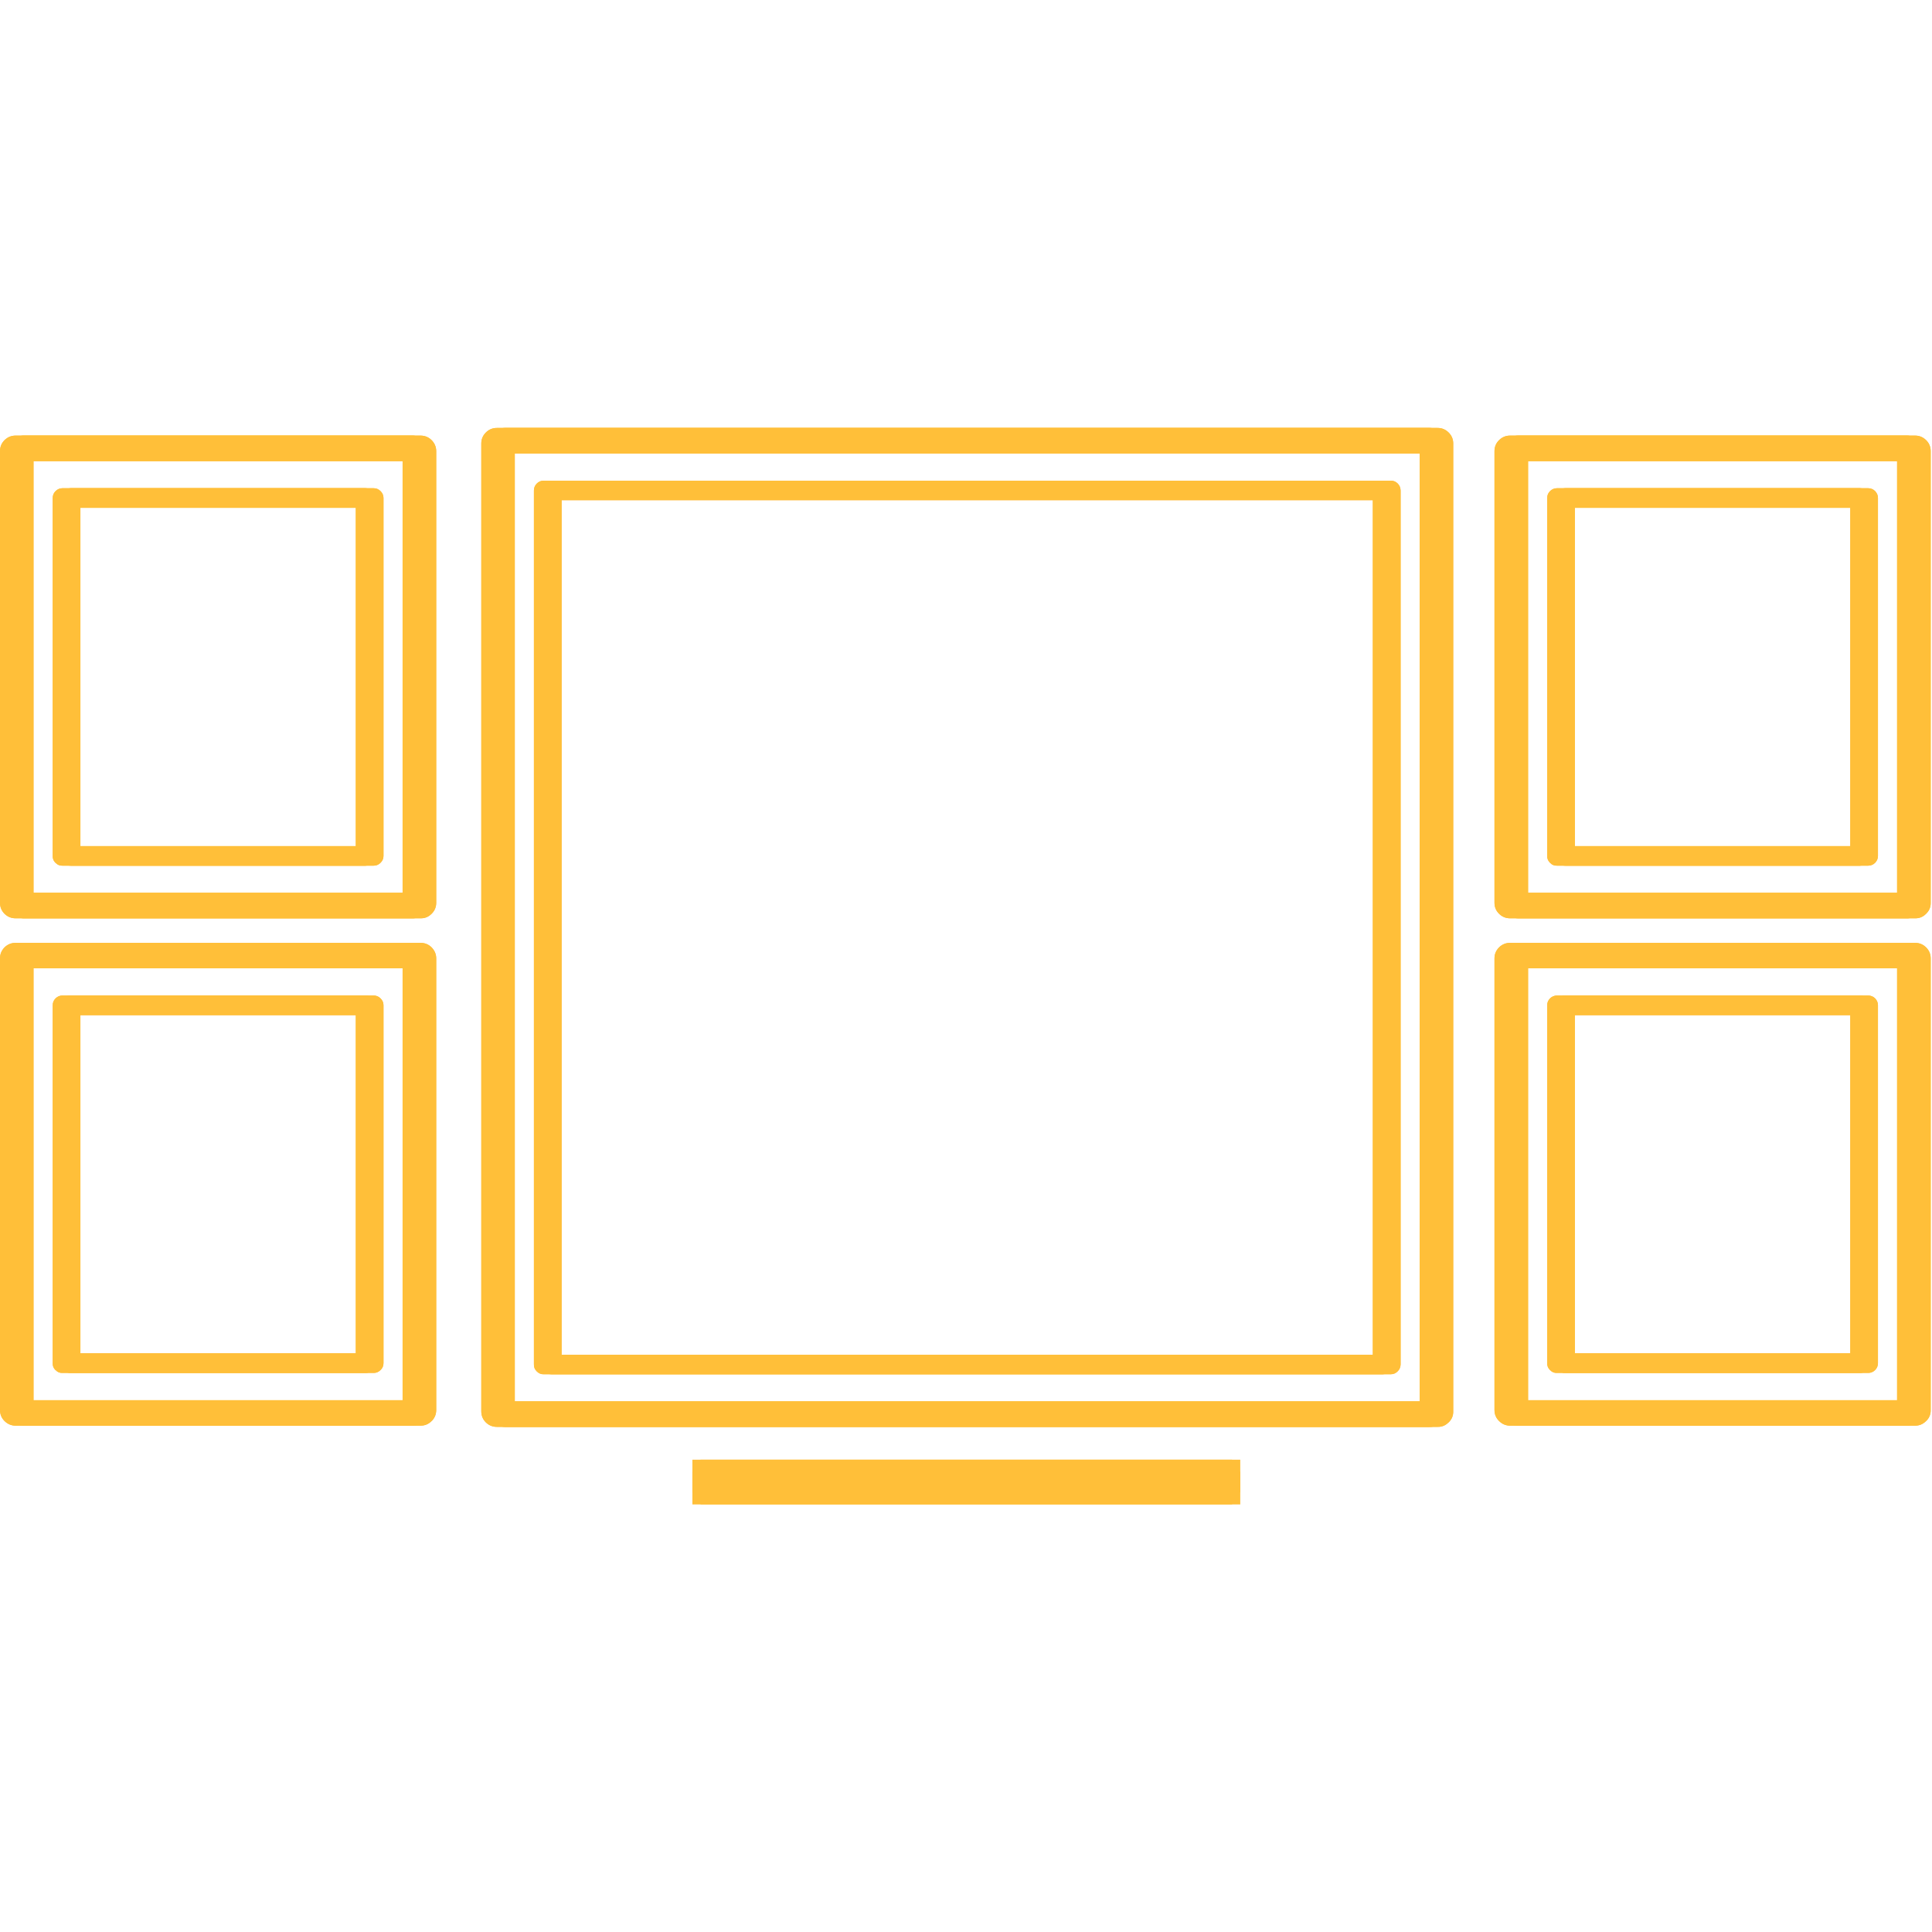 <svg xmlns="http://www.w3.org/2000/svg" xmlns:xlink="http://www.w3.org/1999/xlink" width="100" zoomAndPan="magnify" viewBox="0 0 75 75" height="100" preserveAspectRatio="xMidYMid meet" version="1.2"><defs><clipPath id="f43e97cdba"><path d="M 0 16.598 L 74.637 16.598 L 74.637 55.504 L 0 55.504 Z M 0 16.598 "/></clipPath><clipPath id="a22aeda59d"><path d="M 0 16.598 L 74.637 16.598 L 74.637 55.504 L 0 55.504 Z M 0 16.598 "/></clipPath><clipPath id="33d48c5a66"><path d="M 0.316 16.598 L 74.953 16.598 L 74.953 55.504 L 0.316 55.504 Z M 0.316 16.598 "/></clipPath><clipPath id="c105fda304"><path d="M 0.316 16.598 L 74.953 16.598 L 74.953 55.504 L 0.316 55.504 Z M 0.316 16.598 "/></clipPath></defs><g id="b69125ed70"><g clip-rule="nonzero" clip-path="url(#f43e97cdba)"><path style=" stroke:none;fill-rule:nonzero;fill:#ffbf39;fill-opacity:1;" d="M 72.207 38.645 L 60.441 38.645 C 60.336 38.648 60.246 38.684 60.172 38.758 C 60.098 38.832 60.062 38.922 60.062 39.023 L 60.062 52.918 C 60.059 53.02 60.094 53.109 60.168 53.18 C 60.168 53.184 60.168 53.184 60.172 53.188 C 60.176 53.188 60.176 53.191 60.18 53.191 C 60.25 53.266 60.336 53.301 60.441 53.297 L 72.207 53.297 C 72.312 53.297 72.398 53.258 72.473 53.184 C 72.547 53.113 72.586 53.023 72.586 52.918 L 72.586 39.023 C 72.586 38.922 72.547 38.832 72.473 38.758 C 72.398 38.684 72.312 38.648 72.207 38.645 Z M 60.82 52.539 L 60.82 39.402 L 71.828 39.402 L 71.828 52.539 Z M 14.191 38.645 L 2.422 38.645 C 2.32 38.648 2.23 38.684 2.156 38.758 C 2.082 38.832 2.047 38.922 2.047 39.023 L 2.047 52.918 C 2.043 53.02 2.074 53.109 2.148 53.18 C 2.152 53.18 2.152 53.184 2.156 53.188 C 2.156 53.188 2.16 53.191 2.164 53.191 C 2.234 53.266 2.32 53.301 2.422 53.297 L 14.191 53.297 C 14.293 53.297 14.383 53.258 14.457 53.184 C 14.531 53.113 14.566 53.023 14.57 52.918 L 14.57 39.023 C 14.566 38.922 14.531 38.832 14.457 38.758 C 14.383 38.684 14.293 38.648 14.191 38.645 Z M 2.801 52.539 L 2.801 39.402 L 13.812 39.402 L 13.812 52.539 Z M 72.207 18.953 L 60.441 18.953 C 60.336 18.953 60.246 18.992 60.172 19.066 C 60.098 19.141 60.062 19.227 60.062 19.332 L 60.062 33.227 C 60.059 33.328 60.094 33.414 60.168 33.488 C 60.168 33.488 60.168 33.492 60.172 33.496 C 60.176 33.496 60.176 33.5 60.18 33.5 C 60.25 33.574 60.336 33.609 60.441 33.605 L 72.207 33.605 C 72.312 33.605 72.398 33.566 72.473 33.492 C 72.547 33.418 72.586 33.332 72.586 33.227 L 72.586 19.332 C 72.586 19.227 72.547 19.141 72.473 19.066 C 72.398 18.992 72.312 18.953 72.207 18.953 Z M 60.82 32.848 L 60.82 19.711 L 71.828 19.711 L 71.828 32.848 Z M 14.191 18.953 L 2.422 18.953 C 2.32 18.953 2.23 18.992 2.156 19.066 C 2.082 19.141 2.047 19.227 2.047 19.332 L 2.047 33.227 C 2.043 33.328 2.074 33.414 2.148 33.488 C 2.152 33.488 2.152 33.492 2.156 33.496 C 2.156 33.496 2.16 33.5 2.164 33.5 C 2.234 33.574 2.32 33.609 2.422 33.605 L 14.191 33.605 C 14.293 33.605 14.383 33.566 14.457 33.492 C 14.531 33.418 14.566 33.332 14.57 33.227 L 14.57 19.332 C 14.566 19.227 14.531 19.141 14.457 19.066 C 14.383 18.992 14.293 18.953 14.191 18.953 Z M 2.801 32.848 L 2.801 19.711 L 13.812 19.711 L 13.812 32.848 Z M 53.672 18.66 L 21.105 18.66 C 21 18.66 20.914 18.695 20.84 18.77 C 20.766 18.844 20.727 18.934 20.727 19.039 L 20.727 52.969 C 20.723 53.07 20.758 53.156 20.832 53.23 C 20.832 53.23 20.836 53.234 20.836 53.238 C 20.84 53.238 20.844 53.242 20.844 53.242 C 20.918 53.316 21.004 53.352 21.105 53.348 L 53.672 53.348 C 53.777 53.348 53.867 53.309 53.941 53.234 C 54.016 53.16 54.051 53.074 54.051 52.969 L 54.051 19.039 C 54.051 18.934 54.016 18.844 53.941 18.77 C 53.867 18.695 53.777 18.66 53.672 18.66 Z M 21.484 52.59 L 21.484 19.414 L 53.293 19.414 L 53.293 52.59 Z M 55.492 16.613 L 19.289 16.613 C 19.121 16.613 18.977 16.672 18.859 16.793 C 18.742 16.91 18.684 17.051 18.684 17.219 L 18.684 54.785 C 18.684 54.953 18.742 55.098 18.859 55.215 C 18.977 55.332 19.121 55.391 19.289 55.391 L 55.492 55.391 C 55.652 55.395 55.789 55.34 55.902 55.23 C 55.91 55.223 55.918 55.215 55.926 55.207 C 55.93 55.207 55.93 55.203 55.934 55.203 C 56.047 55.086 56.102 54.949 56.098 54.785 L 56.098 17.219 C 56.098 17.051 56.039 16.91 55.918 16.793 C 55.801 16.672 55.66 16.613 55.492 16.613 Z M 19.668 54.406 L 19.668 17.598 L 55.113 17.598 L 55.113 54.406 Z M 16.008 36.602 L 0.605 36.602 C 0.438 36.602 0.297 36.66 0.176 36.777 C 0.059 36.898 0 37.039 0 37.207 L 0 54.734 C 0 54.902 0.059 55.047 0.176 55.164 C 0.297 55.281 0.438 55.344 0.605 55.344 L 16.008 55.344 C 16.168 55.344 16.309 55.289 16.422 55.18 C 16.426 55.172 16.434 55.168 16.438 55.164 C 16.441 55.16 16.445 55.156 16.449 55.152 C 16.562 55.035 16.617 54.898 16.613 54.734 L 16.613 37.207 C 16.613 37.039 16.555 36.898 16.438 36.777 C 16.316 36.66 16.176 36.602 16.008 36.602 Z M 0.984 54.359 L 0.984 37.586 L 15.629 37.586 L 15.629 54.359 Z M 16.008 16.91 L 0.605 16.91 C 0.438 16.91 0.297 16.969 0.176 17.086 C 0.059 17.203 0 17.348 0 17.516 L 0 35.043 C 0 35.211 0.059 35.355 0.176 35.473 C 0.297 35.59 0.438 35.648 0.605 35.648 L 16.008 35.648 C 16.168 35.652 16.309 35.598 16.422 35.484 C 16.43 35.48 16.434 35.477 16.441 35.469 C 16.445 35.465 16.445 35.461 16.449 35.457 C 16.562 35.344 16.617 35.203 16.613 35.043 L 16.613 17.516 C 16.613 17.348 16.555 17.203 16.438 17.086 C 16.32 16.969 16.176 16.91 16.008 16.91 Z M 0.984 34.664 L 0.984 17.895 L 15.629 17.895 L 15.629 34.664 Z M 74.023 16.91 L 58.621 16.91 C 58.457 16.91 58.312 16.969 58.195 17.086 C 58.074 17.203 58.016 17.348 58.016 17.516 L 58.016 35.043 C 58.016 35.211 58.074 35.355 58.195 35.473 C 58.312 35.59 58.457 35.648 58.621 35.648 L 74.023 35.648 C 74.188 35.652 74.324 35.598 74.441 35.484 C 74.445 35.48 74.453 35.477 74.457 35.469 C 74.461 35.465 74.465 35.461 74.469 35.457 C 74.578 35.344 74.633 35.203 74.629 35.043 L 74.629 17.516 C 74.629 17.348 74.57 17.203 74.453 17.086 C 74.336 16.969 74.191 16.91 74.023 16.91 Z M 59 34.664 L 59 17.895 L 73.645 17.895 L 73.645 34.664 Z M 74.023 36.602 L 58.621 36.602 C 58.457 36.602 58.312 36.66 58.195 36.777 C 58.074 36.898 58.016 37.039 58.016 37.207 L 58.016 54.734 C 58.016 54.902 58.074 55.047 58.195 55.164 C 58.312 55.281 58.457 55.344 58.621 55.344 L 74.023 55.344 C 74.188 55.344 74.324 55.289 74.441 55.176 C 74.445 55.172 74.449 55.168 74.453 55.164 C 74.457 55.16 74.461 55.156 74.465 55.152 C 74.578 55.035 74.633 54.898 74.629 54.734 L 74.629 37.207 C 74.629 37.039 74.57 36.898 74.453 36.777 C 74.336 36.66 74.191 36.602 74.023 36.602 Z M 59 54.359 L 59 37.586 L 73.645 37.586 L 73.645 54.359 Z M 59 54.359 "/></g><path style="fill:none;stroke-width:8;stroke-linecap:butt;stroke-linejoin:miter;stroke:#ffbf39;stroke-opacity:1;stroke-miterlimit:4;" d="M -0.003 4.008 L 131.77 4.008 " transform="matrix(0.159,-0,0,0.159,26.879,56.664)"/><g clip-rule="nonzero" clip-path="url(#a22aeda59d)"><path style=" stroke:none;fill-rule:nonzero;fill:#ffbf39;fill-opacity:1;" d="M 72.207 38.645 L 60.441 38.645 C 60.336 38.648 60.246 38.684 60.172 38.758 C 60.098 38.832 60.062 38.922 60.062 39.023 L 60.062 52.918 C 60.059 53.02 60.094 53.109 60.168 53.18 C 60.168 53.184 60.168 53.184 60.172 53.188 C 60.176 53.188 60.176 53.191 60.18 53.191 C 60.25 53.266 60.336 53.301 60.441 53.297 L 72.207 53.297 C 72.312 53.297 72.398 53.258 72.473 53.184 C 72.547 53.113 72.586 53.023 72.586 52.918 L 72.586 39.023 C 72.586 38.922 72.547 38.832 72.473 38.758 C 72.398 38.684 72.312 38.648 72.207 38.645 Z M 60.82 52.539 L 60.82 39.402 L 71.828 39.402 L 71.828 52.539 Z M 14.191 38.645 L 2.422 38.645 C 2.32 38.648 2.23 38.684 2.156 38.758 C 2.082 38.832 2.047 38.922 2.047 39.023 L 2.047 52.918 C 2.043 53.02 2.074 53.109 2.148 53.18 C 2.152 53.18 2.152 53.184 2.156 53.188 C 2.156 53.188 2.16 53.191 2.164 53.191 C 2.234 53.266 2.32 53.301 2.422 53.297 L 14.191 53.297 C 14.293 53.297 14.383 53.258 14.457 53.184 C 14.531 53.113 14.566 53.023 14.57 52.918 L 14.57 39.023 C 14.566 38.922 14.531 38.832 14.457 38.758 C 14.383 38.684 14.293 38.648 14.191 38.645 Z M 2.801 52.539 L 2.801 39.402 L 13.812 39.402 L 13.812 52.539 Z M 72.207 18.953 L 60.441 18.953 C 60.336 18.953 60.246 18.992 60.172 19.066 C 60.098 19.141 60.062 19.227 60.062 19.332 L 60.062 33.227 C 60.059 33.328 60.094 33.414 60.168 33.488 C 60.168 33.488 60.168 33.492 60.172 33.496 C 60.176 33.496 60.176 33.5 60.18 33.5 C 60.25 33.574 60.336 33.609 60.441 33.605 L 72.207 33.605 C 72.312 33.605 72.398 33.566 72.473 33.492 C 72.547 33.418 72.586 33.332 72.586 33.227 L 72.586 19.332 C 72.586 19.227 72.547 19.141 72.473 19.066 C 72.398 18.992 72.312 18.953 72.207 18.953 Z M 60.82 32.848 L 60.82 19.711 L 71.828 19.711 L 71.828 32.848 Z M 14.191 18.953 L 2.422 18.953 C 2.32 18.953 2.23 18.992 2.156 19.066 C 2.082 19.141 2.047 19.227 2.047 19.332 L 2.047 33.227 C 2.043 33.328 2.074 33.414 2.148 33.488 C 2.152 33.488 2.152 33.492 2.156 33.496 C 2.156 33.496 2.16 33.5 2.164 33.5 C 2.234 33.574 2.32 33.609 2.422 33.605 L 14.191 33.605 C 14.293 33.605 14.383 33.566 14.457 33.492 C 14.531 33.418 14.566 33.332 14.57 33.227 L 14.57 19.332 C 14.566 19.227 14.531 19.141 14.457 19.066 C 14.383 18.992 14.293 18.953 14.191 18.953 Z M 2.801 32.848 L 2.801 19.711 L 13.812 19.711 L 13.812 32.848 Z M 53.672 18.66 L 21.105 18.66 C 21 18.66 20.914 18.695 20.84 18.77 C 20.766 18.844 20.727 18.934 20.727 19.039 L 20.727 52.969 C 20.723 53.07 20.758 53.156 20.832 53.23 C 20.832 53.23 20.836 53.234 20.836 53.238 C 20.84 53.238 20.844 53.242 20.844 53.242 C 20.918 53.316 21.004 53.352 21.105 53.348 L 53.672 53.348 C 53.777 53.348 53.867 53.309 53.941 53.234 C 54.016 53.16 54.051 53.074 54.051 52.969 L 54.051 19.039 C 54.051 18.934 54.016 18.844 53.941 18.77 C 53.867 18.695 53.777 18.66 53.672 18.66 Z M 21.484 52.59 L 21.484 19.414 L 53.293 19.414 L 53.293 52.59 Z M 55.492 16.613 L 19.289 16.613 C 19.121 16.613 18.977 16.672 18.859 16.793 C 18.742 16.91 18.684 17.051 18.684 17.219 L 18.684 54.785 C 18.684 54.953 18.742 55.098 18.859 55.215 C 18.977 55.332 19.121 55.391 19.289 55.391 L 55.492 55.391 C 55.652 55.395 55.789 55.34 55.902 55.23 C 55.91 55.223 55.918 55.215 55.926 55.207 C 55.93 55.207 55.93 55.203 55.934 55.203 C 56.047 55.086 56.102 54.949 56.098 54.785 L 56.098 17.219 C 56.098 17.051 56.039 16.91 55.918 16.793 C 55.801 16.672 55.66 16.613 55.492 16.613 Z M 19.668 54.406 L 19.668 17.598 L 55.113 17.598 L 55.113 54.406 Z M 16.008 36.602 L 0.605 36.602 C 0.438 36.602 0.297 36.66 0.176 36.777 C 0.059 36.898 0 37.039 0 37.207 L 0 54.734 C 0 54.902 0.059 55.047 0.176 55.164 C 0.297 55.281 0.438 55.344 0.605 55.344 L 16.008 55.344 C 16.168 55.344 16.309 55.289 16.422 55.18 C 16.426 55.172 16.434 55.168 16.438 55.164 C 16.441 55.16 16.445 55.156 16.449 55.152 C 16.562 55.035 16.617 54.898 16.613 54.734 L 16.613 37.207 C 16.613 37.039 16.555 36.898 16.438 36.777 C 16.316 36.66 16.176 36.602 16.008 36.602 Z M 0.984 54.359 L 0.984 37.586 L 15.629 37.586 L 15.629 54.359 Z M 16.008 16.91 L 0.605 16.91 C 0.438 16.91 0.297 16.969 0.176 17.086 C 0.059 17.203 0 17.348 0 17.516 L 0 35.043 C 0 35.211 0.059 35.355 0.176 35.473 C 0.297 35.59 0.438 35.648 0.605 35.648 L 16.008 35.648 C 16.168 35.652 16.309 35.598 16.422 35.484 C 16.43 35.48 16.434 35.477 16.441 35.469 C 16.445 35.465 16.445 35.461 16.449 35.457 C 16.562 35.344 16.617 35.203 16.613 35.043 L 16.613 17.516 C 16.613 17.348 16.555 17.203 16.438 17.086 C 16.32 16.969 16.176 16.91 16.008 16.91 Z M 0.984 34.664 L 0.984 17.895 L 15.629 17.895 L 15.629 34.664 Z M 74.023 16.91 L 58.621 16.91 C 58.457 16.91 58.312 16.969 58.195 17.086 C 58.074 17.203 58.016 17.348 58.016 17.516 L 58.016 35.043 C 58.016 35.211 58.074 35.355 58.195 35.473 C 58.312 35.59 58.457 35.648 58.621 35.648 L 74.023 35.648 C 74.188 35.652 74.324 35.598 74.441 35.484 C 74.445 35.48 74.453 35.477 74.457 35.469 C 74.461 35.465 74.465 35.461 74.469 35.457 C 74.578 35.344 74.633 35.203 74.629 35.043 L 74.629 17.516 C 74.629 17.348 74.57 17.203 74.453 17.086 C 74.336 16.969 74.191 16.91 74.023 16.91 Z M 59 34.664 L 59 17.895 L 73.645 17.895 L 73.645 34.664 Z M 74.023 36.602 L 58.621 36.602 C 58.457 36.602 58.312 36.66 58.195 36.777 C 58.074 36.898 58.016 37.039 58.016 37.207 L 58.016 54.734 C 58.016 54.902 58.074 55.047 58.195 55.164 C 58.312 55.281 58.457 55.344 58.621 55.344 L 74.023 55.344 C 74.188 55.344 74.324 55.289 74.441 55.176 C 74.445 55.172 74.449 55.168 74.453 55.164 C 74.457 55.16 74.461 55.156 74.465 55.152 C 74.578 55.035 74.633 54.898 74.629 54.734 L 74.629 37.207 C 74.629 37.039 74.57 36.898 74.453 36.777 C 74.336 36.66 74.191 36.602 74.023 36.602 Z M 59 54.359 L 59 37.586 L 73.645 37.586 L 73.645 54.359 Z M 59 54.359 "/></g><path style="fill:none;stroke-width:8;stroke-linecap:butt;stroke-linejoin:miter;stroke:#ffbf39;stroke-opacity:1;stroke-miterlimit:4;" d="M -0.003 3.988 L 131.77 3.988 " transform="matrix(0.159,-0,0,0.159,26.879,57.132)"/><g clip-rule="nonzero" clip-path="url(#33d48c5a66)"><path style=" stroke:none;fill-rule:nonzero;fill:#ffbf39;fill-opacity:1;" d="M 72.523 38.645 L 60.758 38.645 C 60.652 38.648 60.566 38.684 60.492 38.758 C 60.418 38.832 60.379 38.922 60.379 39.023 L 60.379 52.918 C 60.375 53.02 60.41 53.109 60.484 53.18 C 60.484 53.184 60.488 53.184 60.488 53.188 C 60.492 53.188 60.496 53.191 60.496 53.191 C 60.57 53.266 60.656 53.301 60.758 53.297 L 72.523 53.297 C 72.629 53.297 72.719 53.258 72.793 53.184 C 72.863 53.113 72.902 53.023 72.902 52.918 L 72.902 39.023 C 72.902 38.922 72.863 38.832 72.793 38.758 C 72.719 38.684 72.629 38.648 72.523 38.645 Z M 61.137 52.539 L 61.137 39.402 L 72.145 39.402 L 72.145 52.539 Z M 14.508 38.645 L 2.742 38.645 C 2.637 38.648 2.547 38.684 2.473 38.758 C 2.402 38.832 2.363 38.922 2.363 39.023 L 2.363 52.918 C 2.359 53.02 2.395 53.109 2.469 53.18 C 2.469 53.18 2.473 53.184 2.473 53.188 C 2.477 53.188 2.477 53.191 2.48 53.191 C 2.551 53.266 2.641 53.301 2.742 53.297 L 14.508 53.297 C 14.613 53.297 14.699 53.258 14.773 53.184 C 14.848 53.113 14.887 53.023 14.887 52.918 L 14.887 39.023 C 14.887 38.922 14.848 38.832 14.773 38.758 C 14.699 38.684 14.613 38.648 14.508 38.645 Z M 3.121 52.539 L 3.121 39.402 L 14.129 39.402 L 14.129 52.539 Z M 72.523 18.953 L 60.758 18.953 C 60.652 18.953 60.566 18.992 60.492 19.066 C 60.418 19.141 60.379 19.227 60.379 19.332 L 60.379 33.227 C 60.375 33.328 60.41 33.414 60.484 33.488 C 60.484 33.488 60.488 33.492 60.488 33.496 C 60.492 33.496 60.496 33.5 60.496 33.5 C 60.57 33.574 60.656 33.609 60.758 33.605 L 72.523 33.605 C 72.629 33.605 72.719 33.566 72.793 33.492 C 72.863 33.418 72.902 33.332 72.902 33.227 L 72.902 19.332 C 72.902 19.227 72.863 19.141 72.793 19.066 C 72.719 18.992 72.629 18.953 72.523 18.953 Z M 61.137 32.848 L 61.137 19.711 L 72.145 19.711 L 72.145 32.848 Z M 14.508 18.953 L 2.742 18.953 C 2.637 18.953 2.547 18.992 2.473 19.066 C 2.402 19.141 2.363 19.227 2.363 19.332 L 2.363 33.227 C 2.359 33.328 2.395 33.414 2.469 33.488 C 2.469 33.488 2.473 33.492 2.473 33.496 C 2.477 33.496 2.477 33.5 2.48 33.5 C 2.551 33.574 2.641 33.609 2.742 33.605 L 14.508 33.605 C 14.613 33.605 14.699 33.566 14.773 33.492 C 14.848 33.418 14.887 33.332 14.887 33.227 L 14.887 19.332 C 14.887 19.227 14.848 19.141 14.773 19.066 C 14.699 18.992 14.613 18.953 14.508 18.953 Z M 3.121 32.848 L 3.121 19.711 L 14.129 19.711 L 14.129 32.848 Z M 53.992 18.66 L 21.422 18.66 C 21.32 18.66 21.23 18.695 21.156 18.77 C 21.082 18.844 21.047 18.934 21.043 19.039 L 21.043 52.969 C 21.039 53.07 21.074 53.156 21.148 53.23 C 21.152 53.23 21.152 53.234 21.156 53.238 C 21.156 53.238 21.16 53.242 21.164 53.242 C 21.234 53.316 21.32 53.352 21.422 53.348 L 53.992 53.348 C 54.094 53.348 54.184 53.309 54.258 53.234 C 54.332 53.16 54.367 53.074 54.371 52.969 L 54.371 19.039 C 54.367 18.934 54.332 18.844 54.258 18.77 C 54.184 18.695 54.094 18.66 53.992 18.66 Z M 21.801 52.59 L 21.801 19.414 L 53.613 19.414 L 53.613 52.59 Z M 55.809 16.613 L 19.605 16.613 C 19.438 16.613 19.297 16.672 19.176 16.793 C 19.059 16.91 19 17.051 19 17.219 L 19 54.785 C 19 54.953 19.059 55.098 19.176 55.215 C 19.297 55.332 19.438 55.391 19.605 55.391 L 55.809 55.391 C 55.969 55.395 56.105 55.34 56.219 55.23 C 56.23 55.223 56.238 55.215 56.246 55.207 C 56.246 55.207 56.25 55.203 56.25 55.203 C 56.363 55.086 56.418 54.949 56.414 54.785 L 56.414 17.219 C 56.414 17.051 56.355 16.91 56.238 16.793 C 56.117 16.672 55.977 16.613 55.809 16.613 Z M 19.984 54.406 L 19.984 17.598 L 55.43 17.598 L 55.43 54.406 Z M 16.324 36.602 L 0.922 36.602 C 0.758 36.602 0.613 36.66 0.496 36.777 C 0.379 36.898 0.316 37.039 0.316 37.207 L 0.316 54.734 C 0.316 54.902 0.379 55.047 0.496 55.164 C 0.613 55.281 0.758 55.344 0.922 55.344 L 16.324 55.344 C 16.488 55.344 16.625 55.289 16.738 55.18 C 16.746 55.172 16.75 55.168 16.754 55.164 C 16.758 55.16 16.762 55.156 16.77 55.152 C 16.879 55.035 16.934 54.898 16.934 54.734 L 16.934 37.207 C 16.934 37.039 16.871 36.898 16.754 36.777 C 16.637 36.66 16.492 36.602 16.324 36.602 Z M 1.301 54.359 L 1.301 37.586 L 15.949 37.586 L 15.949 54.359 Z M 16.324 16.91 L 0.922 16.91 C 0.758 16.91 0.613 16.969 0.496 17.086 C 0.375 17.203 0.316 17.348 0.316 17.516 L 0.316 35.043 C 0.316 35.211 0.379 35.355 0.496 35.473 C 0.613 35.59 0.758 35.648 0.922 35.648 L 16.324 35.648 C 16.488 35.652 16.625 35.598 16.742 35.484 C 16.746 35.48 16.754 35.477 16.758 35.469 C 16.762 35.465 16.766 35.461 16.77 35.457 C 16.879 35.344 16.934 35.203 16.934 35.043 L 16.934 17.516 C 16.934 17.348 16.871 17.203 16.754 17.086 C 16.637 16.969 16.492 16.91 16.324 16.91 Z M 1.301 34.664 L 1.301 17.895 L 15.949 17.895 L 15.949 34.664 Z M 74.344 16.91 L 58.941 16.91 C 58.773 16.91 58.629 16.969 58.512 17.086 C 58.395 17.203 58.336 17.348 58.336 17.516 L 58.336 35.043 C 58.336 35.211 58.395 35.355 58.512 35.473 C 58.629 35.59 58.773 35.648 58.941 35.648 L 74.344 35.648 C 74.504 35.652 74.641 35.598 74.758 35.484 C 74.762 35.48 74.77 35.477 74.773 35.469 C 74.777 35.465 74.781 35.461 74.785 35.457 C 74.898 35.344 74.953 35.203 74.949 35.043 L 74.949 17.516 C 74.949 17.348 74.891 17.203 74.77 17.086 C 74.652 16.969 74.508 16.91 74.344 16.91 Z M 59.32 34.664 L 59.32 17.895 L 73.965 17.895 L 73.965 34.664 Z M 74.344 36.602 L 58.941 36.602 C 58.773 36.602 58.629 36.66 58.512 36.777 C 58.395 36.898 58.336 37.039 58.336 37.207 L 58.336 54.734 C 58.336 54.902 58.395 55.047 58.512 55.164 C 58.629 55.281 58.773 55.344 58.941 55.344 L 74.344 55.344 C 74.504 55.344 74.641 55.289 74.758 55.176 C 74.762 55.172 74.766 55.168 74.77 55.164 C 74.773 55.16 74.781 55.156 74.785 55.152 C 74.898 55.035 74.953 54.898 74.949 54.734 L 74.949 37.207 C 74.949 37.039 74.891 36.898 74.77 36.777 C 74.652 36.66 74.508 36.602 74.344 36.602 Z M 59.32 54.359 L 59.32 37.586 L 73.965 37.586 L 73.965 54.359 Z M 59.32 54.359 "/></g><path style="fill:none;stroke-width:8;stroke-linecap:butt;stroke-linejoin:miter;stroke:#ffbf39;stroke-opacity:1;stroke-miterlimit:4;" d="M -0.011 4.008 L 131.762 4.008 " transform="matrix(0.159,-0,0,0.159,27.197,56.664)"/><g clip-rule="nonzero" clip-path="url(#c105fda304)"><path style=" stroke:none;fill-rule:nonzero;fill:#ffbf39;fill-opacity:1;" d="M 72.523 38.645 L 60.758 38.645 C 60.652 38.648 60.566 38.684 60.492 38.758 C 60.418 38.832 60.379 38.922 60.379 39.023 L 60.379 52.918 C 60.375 53.02 60.41 53.109 60.484 53.18 C 60.484 53.184 60.488 53.184 60.488 53.188 C 60.492 53.188 60.496 53.191 60.496 53.191 C 60.57 53.266 60.656 53.301 60.758 53.297 L 72.523 53.297 C 72.629 53.297 72.719 53.258 72.793 53.184 C 72.863 53.113 72.902 53.023 72.902 52.918 L 72.902 39.023 C 72.902 38.922 72.863 38.832 72.793 38.758 C 72.719 38.684 72.629 38.648 72.523 38.645 Z M 61.137 52.539 L 61.137 39.402 L 72.145 39.402 L 72.145 52.539 Z M 14.508 38.645 L 2.742 38.645 C 2.637 38.648 2.547 38.684 2.473 38.758 C 2.402 38.832 2.363 38.922 2.363 39.023 L 2.363 52.918 C 2.359 53.02 2.395 53.109 2.469 53.18 C 2.469 53.18 2.473 53.184 2.473 53.188 C 2.477 53.188 2.477 53.191 2.48 53.191 C 2.551 53.266 2.641 53.301 2.742 53.297 L 14.508 53.297 C 14.613 53.297 14.699 53.258 14.773 53.184 C 14.848 53.113 14.887 53.023 14.887 52.918 L 14.887 39.023 C 14.887 38.922 14.848 38.832 14.773 38.758 C 14.699 38.684 14.613 38.648 14.508 38.645 Z M 3.121 52.539 L 3.121 39.402 L 14.129 39.402 L 14.129 52.539 Z M 72.523 18.953 L 60.758 18.953 C 60.652 18.953 60.566 18.992 60.492 19.066 C 60.418 19.141 60.379 19.227 60.379 19.332 L 60.379 33.227 C 60.375 33.328 60.41 33.414 60.484 33.488 C 60.484 33.488 60.488 33.492 60.488 33.496 C 60.492 33.496 60.496 33.5 60.496 33.5 C 60.57 33.574 60.656 33.609 60.758 33.605 L 72.523 33.605 C 72.629 33.605 72.719 33.566 72.793 33.492 C 72.863 33.418 72.902 33.332 72.902 33.227 L 72.902 19.332 C 72.902 19.227 72.863 19.141 72.793 19.066 C 72.719 18.992 72.629 18.953 72.523 18.953 Z M 61.137 32.848 L 61.137 19.711 L 72.145 19.711 L 72.145 32.848 Z M 14.508 18.953 L 2.742 18.953 C 2.637 18.953 2.547 18.992 2.473 19.066 C 2.402 19.141 2.363 19.227 2.363 19.332 L 2.363 33.227 C 2.359 33.328 2.395 33.414 2.469 33.488 C 2.469 33.488 2.473 33.492 2.473 33.496 C 2.477 33.496 2.477 33.5 2.48 33.5 C 2.551 33.574 2.641 33.609 2.742 33.605 L 14.508 33.605 C 14.613 33.605 14.699 33.566 14.773 33.492 C 14.848 33.418 14.887 33.332 14.887 33.227 L 14.887 19.332 C 14.887 19.227 14.848 19.141 14.773 19.066 C 14.699 18.992 14.613 18.953 14.508 18.953 Z M 3.121 32.848 L 3.121 19.711 L 14.129 19.711 L 14.129 32.848 Z M 53.992 18.66 L 21.422 18.66 C 21.32 18.66 21.23 18.695 21.156 18.77 C 21.082 18.844 21.047 18.934 21.043 19.039 L 21.043 52.969 C 21.039 53.07 21.074 53.156 21.148 53.23 C 21.152 53.23 21.152 53.234 21.156 53.238 C 21.156 53.238 21.16 53.242 21.164 53.242 C 21.234 53.316 21.32 53.352 21.422 53.348 L 53.992 53.348 C 54.094 53.348 54.184 53.309 54.258 53.234 C 54.332 53.16 54.367 53.074 54.371 52.969 L 54.371 19.039 C 54.367 18.934 54.332 18.844 54.258 18.77 C 54.184 18.695 54.094 18.66 53.992 18.66 Z M 21.801 52.59 L 21.801 19.414 L 53.613 19.414 L 53.613 52.59 Z M 55.809 16.613 L 19.605 16.613 C 19.438 16.613 19.297 16.672 19.176 16.793 C 19.059 16.91 19 17.051 19 17.219 L 19 54.785 C 19 54.953 19.059 55.098 19.176 55.215 C 19.297 55.332 19.438 55.391 19.605 55.391 L 55.809 55.391 C 55.969 55.395 56.105 55.34 56.219 55.23 C 56.23 55.223 56.238 55.215 56.246 55.207 C 56.246 55.207 56.25 55.203 56.25 55.203 C 56.363 55.086 56.418 54.949 56.414 54.785 L 56.414 17.219 C 56.414 17.051 56.355 16.91 56.238 16.793 C 56.117 16.672 55.977 16.613 55.809 16.613 Z M 19.984 54.406 L 19.984 17.598 L 55.43 17.598 L 55.43 54.406 Z M 16.324 36.602 L 0.922 36.602 C 0.758 36.602 0.613 36.66 0.496 36.777 C 0.379 36.898 0.316 37.039 0.316 37.207 L 0.316 54.734 C 0.316 54.902 0.379 55.047 0.496 55.164 C 0.613 55.281 0.758 55.344 0.922 55.344 L 16.324 55.344 C 16.488 55.344 16.625 55.289 16.738 55.18 C 16.746 55.172 16.75 55.168 16.754 55.164 C 16.758 55.16 16.762 55.156 16.77 55.152 C 16.879 55.035 16.934 54.898 16.934 54.734 L 16.934 37.207 C 16.934 37.039 16.871 36.898 16.754 36.777 C 16.637 36.66 16.492 36.602 16.324 36.602 Z M 1.301 54.359 L 1.301 37.586 L 15.949 37.586 L 15.949 54.359 Z M 16.324 16.91 L 0.922 16.91 C 0.758 16.91 0.613 16.969 0.496 17.086 C 0.375 17.203 0.316 17.348 0.316 17.516 L 0.316 35.043 C 0.316 35.211 0.379 35.355 0.496 35.473 C 0.613 35.59 0.758 35.648 0.922 35.648 L 16.324 35.648 C 16.488 35.652 16.625 35.598 16.742 35.484 C 16.746 35.48 16.754 35.477 16.758 35.469 C 16.762 35.465 16.766 35.461 16.77 35.457 C 16.879 35.344 16.934 35.203 16.934 35.043 L 16.934 17.516 C 16.934 17.348 16.871 17.203 16.754 17.086 C 16.637 16.969 16.492 16.91 16.324 16.91 Z M 1.301 34.664 L 1.301 17.895 L 15.949 17.895 L 15.949 34.664 Z M 74.344 16.91 L 58.941 16.91 C 58.773 16.91 58.629 16.969 58.512 17.086 C 58.395 17.203 58.336 17.348 58.336 17.516 L 58.336 35.043 C 58.336 35.211 58.395 35.355 58.512 35.473 C 58.629 35.59 58.773 35.648 58.941 35.648 L 74.344 35.648 C 74.504 35.652 74.641 35.598 74.758 35.484 C 74.762 35.48 74.77 35.477 74.773 35.469 C 74.777 35.465 74.781 35.461 74.785 35.457 C 74.898 35.344 74.953 35.203 74.949 35.043 L 74.949 17.516 C 74.949 17.348 74.891 17.203 74.77 17.086 C 74.652 16.969 74.508 16.91 74.344 16.91 Z M 59.32 34.664 L 59.32 17.895 L 73.965 17.895 L 73.965 34.664 Z M 74.344 36.602 L 58.941 36.602 C 58.773 36.602 58.629 36.66 58.512 36.777 C 58.395 36.898 58.336 37.039 58.336 37.207 L 58.336 54.734 C 58.336 54.902 58.395 55.047 58.512 55.164 C 58.629 55.281 58.773 55.344 58.941 55.344 L 74.344 55.344 C 74.504 55.344 74.641 55.289 74.758 55.176 C 74.762 55.172 74.766 55.168 74.77 55.164 C 74.773 55.16 74.781 55.156 74.785 55.152 C 74.898 55.035 74.953 54.898 74.949 54.734 L 74.949 37.207 C 74.949 37.039 74.891 36.898 74.77 36.777 C 74.652 36.66 74.508 36.602 74.344 36.602 Z M 59.32 54.359 L 59.32 37.586 L 73.965 37.586 L 73.965 54.359 Z M 59.32 54.359 "/></g><path style="fill:none;stroke-width:8;stroke-linecap:butt;stroke-linejoin:miter;stroke:#ffbf39;stroke-opacity:1;stroke-miterlimit:4;" d="M -0.011 3.988 L 131.762 3.988 " transform="matrix(0.159,-0,0,0.159,27.197,57.132)"/></g></svg>